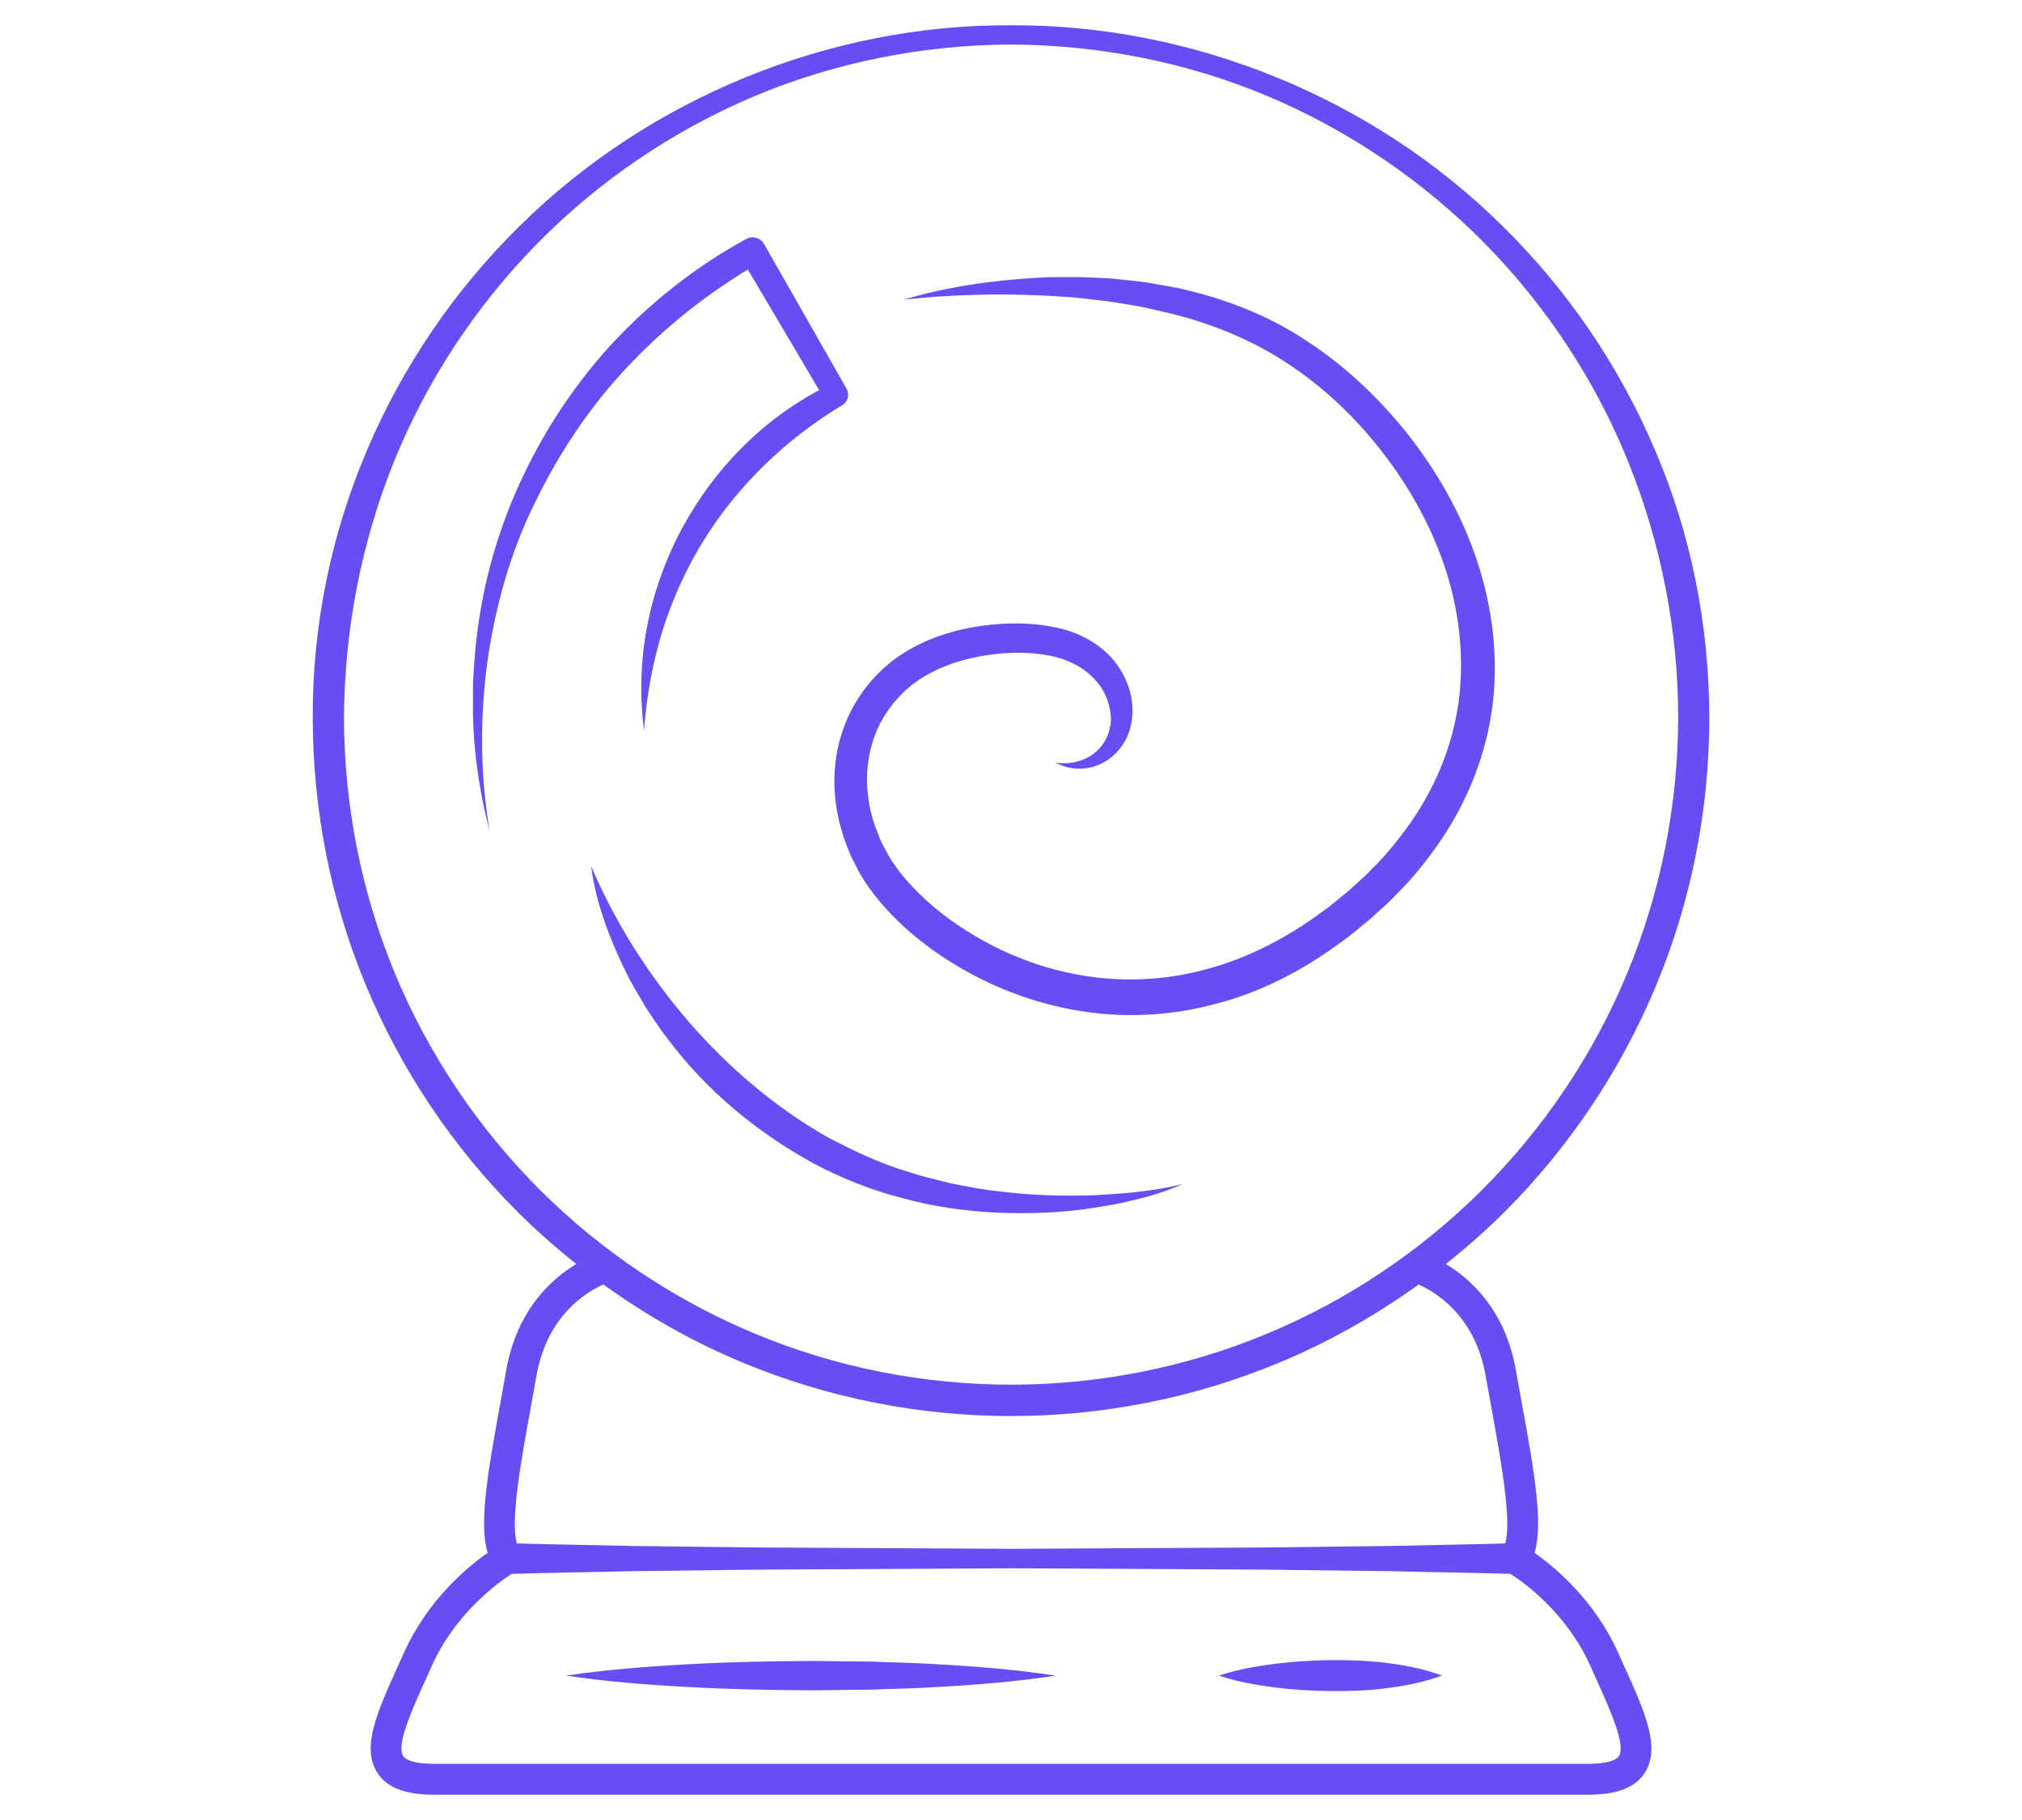 <?xml version="1.0" encoding="utf-8"?>
<!-- Generator: Adobe Illustrator 16.0.0, SVG Export Plug-In . SVG Version: 6.00 Build 0)  -->
<!DOCTYPE svg PUBLIC "-//W3C//DTD SVG 1.1//EN" "http://www.w3.org/Graphics/SVG/1.1/DTD/svg11.dtd">
<svg version="1.1" id="Calque_1" xmlns="http://www.w3.org/2000/svg" xmlns:xlink="http://www.w3.org/1999/xlink" x="0px" y="0px"
	 width="40px" height="36px" viewBox="0 0 40 36" enable-background="new 0 0 40 36" xml:space="preserve">
<g id="crystal-ball_5_">
	<path fill="#684DF4" d="M32.766,19.483c0.695-1.671,1.049-3.479,1.048-5.289c-0.002-1.806-0.355-3.615-1.068-5.277
		c-0.703-1.665-1.738-3.183-3.021-4.444c-2.561-2.538-6.136-3.991-9.724-3.973c-3.589-0.021-7.163,1.437-9.724,3.973
		C8.995,5.734,7.959,7.252,7.256,8.916c-0.709,1.661-1.077,3.471-1.069,5.278c0,1.81,0.354,3.618,1.049,5.289
		c0.691,1.671,1.718,3.203,2.997,4.482c0.368,0.368,0.759,0.713,1.168,1.037c-0.482,0.29-1.173,0.9-1.386,2.097
		c-0.036,0.209-0.073,0.414-0.11,0.615c-0.271,1.476-0.429,2.435-0.258,3.001c-0.396,0.277-1.188,0.93-1.66,1.986l-0.115,0.254
		c-0.407,0.901-0.73,1.612-0.407,2.111C7.65,35.357,8.017,35.5,8.583,35.5H31.42c0.564,0,0.932-0.143,1.117-0.433
		c0.323-0.499,0-1.21-0.407-2.111l-0.114-0.254c-0.473-1.057-1.264-1.709-1.659-1.986c0.17-0.566,0.012-1.525-0.259-3.001
		c-0.036-0.201-0.073-0.406-0.111-0.615c-0.211-1.196-0.902-1.807-1.385-2.097c0.408-0.324,0.799-0.669,1.168-1.037
		C31.048,22.687,32.074,21.154,32.766,19.483z M31.461,32.951l0.114,0.256c0.278,0.614,0.592,1.31,0.451,1.529
		c-0.064,0.098-0.285,0.153-0.606,0.153H8.583c-0.323,0-0.544-0.056-0.606-0.153c-0.143-0.22,0.171-0.915,0.451-1.529l0.114-0.256
		c0.477-1.063,1.347-1.671,1.58-1.82c0.8-0.022,1.6-0.034,2.401-0.053l2.493-0.031l4.984-0.026l4.983,0.026l2.493,0.031
		c0.802,0.019,1.604,0.03,2.403,0.053C30.114,31.279,30.98,31.882,31.461,32.951z M29.388,27.205
		c0.037,0.211,0.075,0.417,0.112,0.619c0.193,1.066,0.409,2.256,0.277,2.706c-0.766,0.021-1.532,0.032-2.3,0.05l-2.493,0.03
		l-4.983,0.026l-4.984-0.026l-2.493-0.03c-0.767-0.018-1.533-0.029-2.299-0.05c-0.133-0.45,0.083-1.64,0.278-2.706
		c0.037-0.202,0.074-0.408,0.111-0.619c0.213-1.196,1.002-1.657,1.322-1.798c0.861,0.622,1.793,1.147,2.777,1.554
		c1.67,0.693,3.479,1.049,5.287,1.049s3.616-0.355,5.286-1.049c0.984-0.406,1.915-0.932,2.778-1.553
		C28.382,25.549,29.176,26.012,29.388,27.205z M25.05,26.387c-1.594,0.663-3.321,1.002-5.049,1.002c-1.729,0-3.455-0.339-5.05-1.002
		c-1.596-0.661-3.059-1.64-4.28-2.861c-1.221-1.222-2.199-2.684-2.862-4.279c-0.661-1.597-1.001-3.321-1.004-5.052
		c0.01-1.726,0.338-3.451,0.986-5.057C8.438,7.534,9.409,6.06,10.625,4.82c1.219-1.238,2.682-2.234,4.286-2.912
		c1.605-0.676,3.348-1.021,5.09-1.027c1.743,0.007,3.485,0.35,5.09,1.027c1.604,0.678,3.067,1.676,4.286,2.912
		c1.217,1.239,2.188,2.714,2.834,4.317c0.646,1.604,0.988,3.329,0.987,5.057c-0.003,1.73-0.344,3.455-1.006,5.052
		c-0.661,1.596-1.641,3.058-2.862,4.279S26.647,25.726,25.05,26.387z"/>
	<path fill="#684DF4" d="M14.794,5.331l1.41,2.384c-0.538,0.291-1.038,0.655-1.473,1.086c-0.499,0.488-0.917,1.054-1.247,1.664
		c-0.325,0.612-0.559,1.271-0.686,1.946c-0.13,0.674-0.141,1.364-0.059,2.033c0.054-0.674,0.169-1.329,0.363-1.957
		c0.198-0.629,0.466-1.227,0.807-1.778c0.681-1.106,1.635-2.018,2.743-2.69l0.011-0.006c0.112-0.068,0.149-0.213,0.083-0.326l0,0
		l-1.63-2.858l-0.001-0.003l-0.003-0.002C15.042,4.7,14.882,4.657,14.759,4.73h-0.002c-1.012,0.551-1.926,1.279-2.705,2.128
		c-0.773,0.854-1.398,1.838-1.855,2.89c-0.457,1.053-0.73,2.18-0.811,3.314c-0.01,0.143-0.022,0.283-0.029,0.426v0.427
		c-0.006,0.282,0.008,0.565,0.034,0.849c0.053,0.564,0.148,1.122,0.294,1.666c-0.188-1.111-0.193-2.24-0.043-3.34
		c0.157-1.099,0.456-2.176,0.948-3.162c0.481-0.988,1.098-1.912,1.856-2.706C13.14,6.488,13.934,5.855,14.794,5.331z"/>
	<path fill="#684DF4" d="M19.757,23.564c-0.302-0.029-0.597-0.09-0.893-0.145c-0.146-0.032-0.289-0.073-0.435-0.109
		c-0.146-0.03-0.289-0.076-0.432-0.123c-0.575-0.164-1.114-0.426-1.639-0.7c-1.032-0.591-1.955-1.378-2.737-2.281
		c-0.783-0.909-1.442-1.937-1.928-3.075c0.08,0.616,0.285,1.217,0.544,1.788c0.127,0.288,0.271,0.568,0.438,0.836
		c0.078,0.139,0.162,0.271,0.253,0.401c0.087,0.13,0.177,0.263,0.275,0.385c0.759,1.019,1.757,1.846,2.872,2.462
		c0.563,0.299,1.159,0.54,1.775,0.695c0.61,0.171,1.24,0.258,1.869,0.288c0.629,0.027,1.258,0.005,1.876-0.088
		c0.308-0.047,0.615-0.101,0.916-0.181c0.303-0.072,0.599-0.169,0.882-0.295c-0.6,0.146-1.213,0.195-1.823,0.223
		C20.963,23.662,20.356,23.641,19.757,23.564z"/>
	<path fill="#684DF4" d="M27.913,8.67c-0.573-0.737-1.25-1.391-2.033-1.906c-0.781-0.53-1.672-0.866-2.573-1.066
		c-0.228-0.04-0.454-0.084-0.684-0.12c-0.228-0.024-0.458-0.053-0.687-0.073c-0.228-0.01-0.458-0.022-0.687-0.025
		c-0.228,0.004-0.458-0.004-0.686,0.012c-0.91,0.049-1.816,0.176-2.686,0.435c0.898-0.098,1.797-0.123,2.686-0.085
		c0.224,0.007,0.445,0.028,0.666,0.04c0.221,0.02,0.44,0.052,0.661,0.075c0.218,0.029,0.436,0.07,0.653,0.104
		c0.214,0.045,0.428,0.098,0.641,0.146c0.848,0.213,1.662,0.552,2.371,1.039c0.715,0.482,1.348,1.104,1.868,1.798
		c0.521,0.694,0.938,1.467,1.196,2.287c0.255,0.82,0.347,1.687,0.239,2.527c-0.111,0.839-0.431,1.646-0.91,2.351
		c-0.243,0.351-0.509,0.687-0.818,0.989c-0.146,0.157-0.315,0.293-0.473,0.442c-0.171,0.132-0.331,0.279-0.509,0.401
		c-0.695,0.513-1.467,0.913-2.288,1.132c-0.82,0.223-1.688,0.262-2.523,0.109c-0.837-0.15-1.645-0.485-2.354-0.961
		c-0.354-0.235-0.684-0.511-0.967-0.818c-0.143-0.153-0.272-0.315-0.38-0.485c-0.058-0.081-0.098-0.179-0.149-0.266
		c-0.053-0.088-0.089-0.186-0.126-0.278c-0.308-0.752-0.286-1.636,0.135-2.312c0.207-0.338,0.501-0.625,0.856-0.821
		c0.352-0.199,0.753-0.317,1.168-0.382c0.422-0.061,0.85-0.068,1.245,0.01c0.393,0.077,0.742,0.265,0.966,0.558
		c0.115,0.144,0.19,0.321,0.226,0.504c0.037,0.186,0.021,0.365-0.057,0.541c-0.073,0.172-0.209,0.319-0.39,0.415
		c-0.182,0.093-0.402,0.136-0.628,0.094c0.196,0.118,0.454,0.155,0.696,0.098c0.243-0.056,0.474-0.213,0.621-0.435
		c0.155-0.212,0.218-0.5,0.203-0.762c-0.013-0.265-0.103-0.521-0.245-0.746c-0.283-0.459-0.79-0.729-1.272-0.825
		c-0.488-0.104-0.976-0.096-1.443-0.035c-0.475,0.065-0.952,0.197-1.389,0.438c-0.438,0.234-0.818,0.591-1.087,1.018
		c-0.271,0.426-0.423,0.924-0.454,1.422c-0.031,0.501,0.058,0.999,0.233,1.46c0.044,0.115,0.087,0.231,0.149,0.338
		c0.06,0.107,0.105,0.222,0.177,0.325c0.131,0.213,0.283,0.405,0.444,0.583c0.322,0.36,0.69,0.666,1.081,0.932
		c0.788,0.531,1.678,0.904,2.613,1.078c0.934,0.176,1.913,0.137,2.832-0.111c0.923-0.236,1.775-0.689,2.524-1.249
		c0.192-0.134,0.365-0.292,0.548-0.438c0.17-0.16,0.353-0.309,0.513-0.483c0.333-0.328,0.628-0.701,0.895-1.094
		c0.528-0.786,0.886-1.701,1.006-2.649c0.117-0.949-0.003-1.915-0.293-2.809C28.942,10.236,28.479,9.408,27.913,8.67z"/>
	<path fill="#684DF4" d="M17.252,32.867l-1.209-0.013c-0.809,0.005-1.617,0.019-2.423,0.065c-0.807,0.044-1.615,0.105-2.422,0.225
		c0.807,0.12,1.615,0.183,2.422,0.225c0.806,0.046,1.614,0.061,2.423,0.066l1.209-0.014c0.403-0.018,0.808-0.021,1.212-0.048
		c0.807-0.042,1.613-0.106,2.421-0.229c-0.808-0.122-1.614-0.186-2.421-0.229C18.06,32.889,17.655,32.884,17.252,32.867z"/>
	<path fill="#684DF4" d="M26.318,32.837c-0.367,0.005-0.736,0.029-1.104,0.074c-0.367,0.048-0.737,0.113-1.104,0.233
		c0.366,0.12,0.736,0.186,1.104,0.233c0.367,0.047,0.736,0.069,1.104,0.073c0.366,0.004,0.736-0.009,1.104-0.056
		c0.368-0.047,0.736-0.115,1.103-0.251c-0.366-0.136-0.734-0.205-1.103-0.251C27.055,32.847,26.685,32.834,26.318,32.837z"/>
</g>
</svg>

